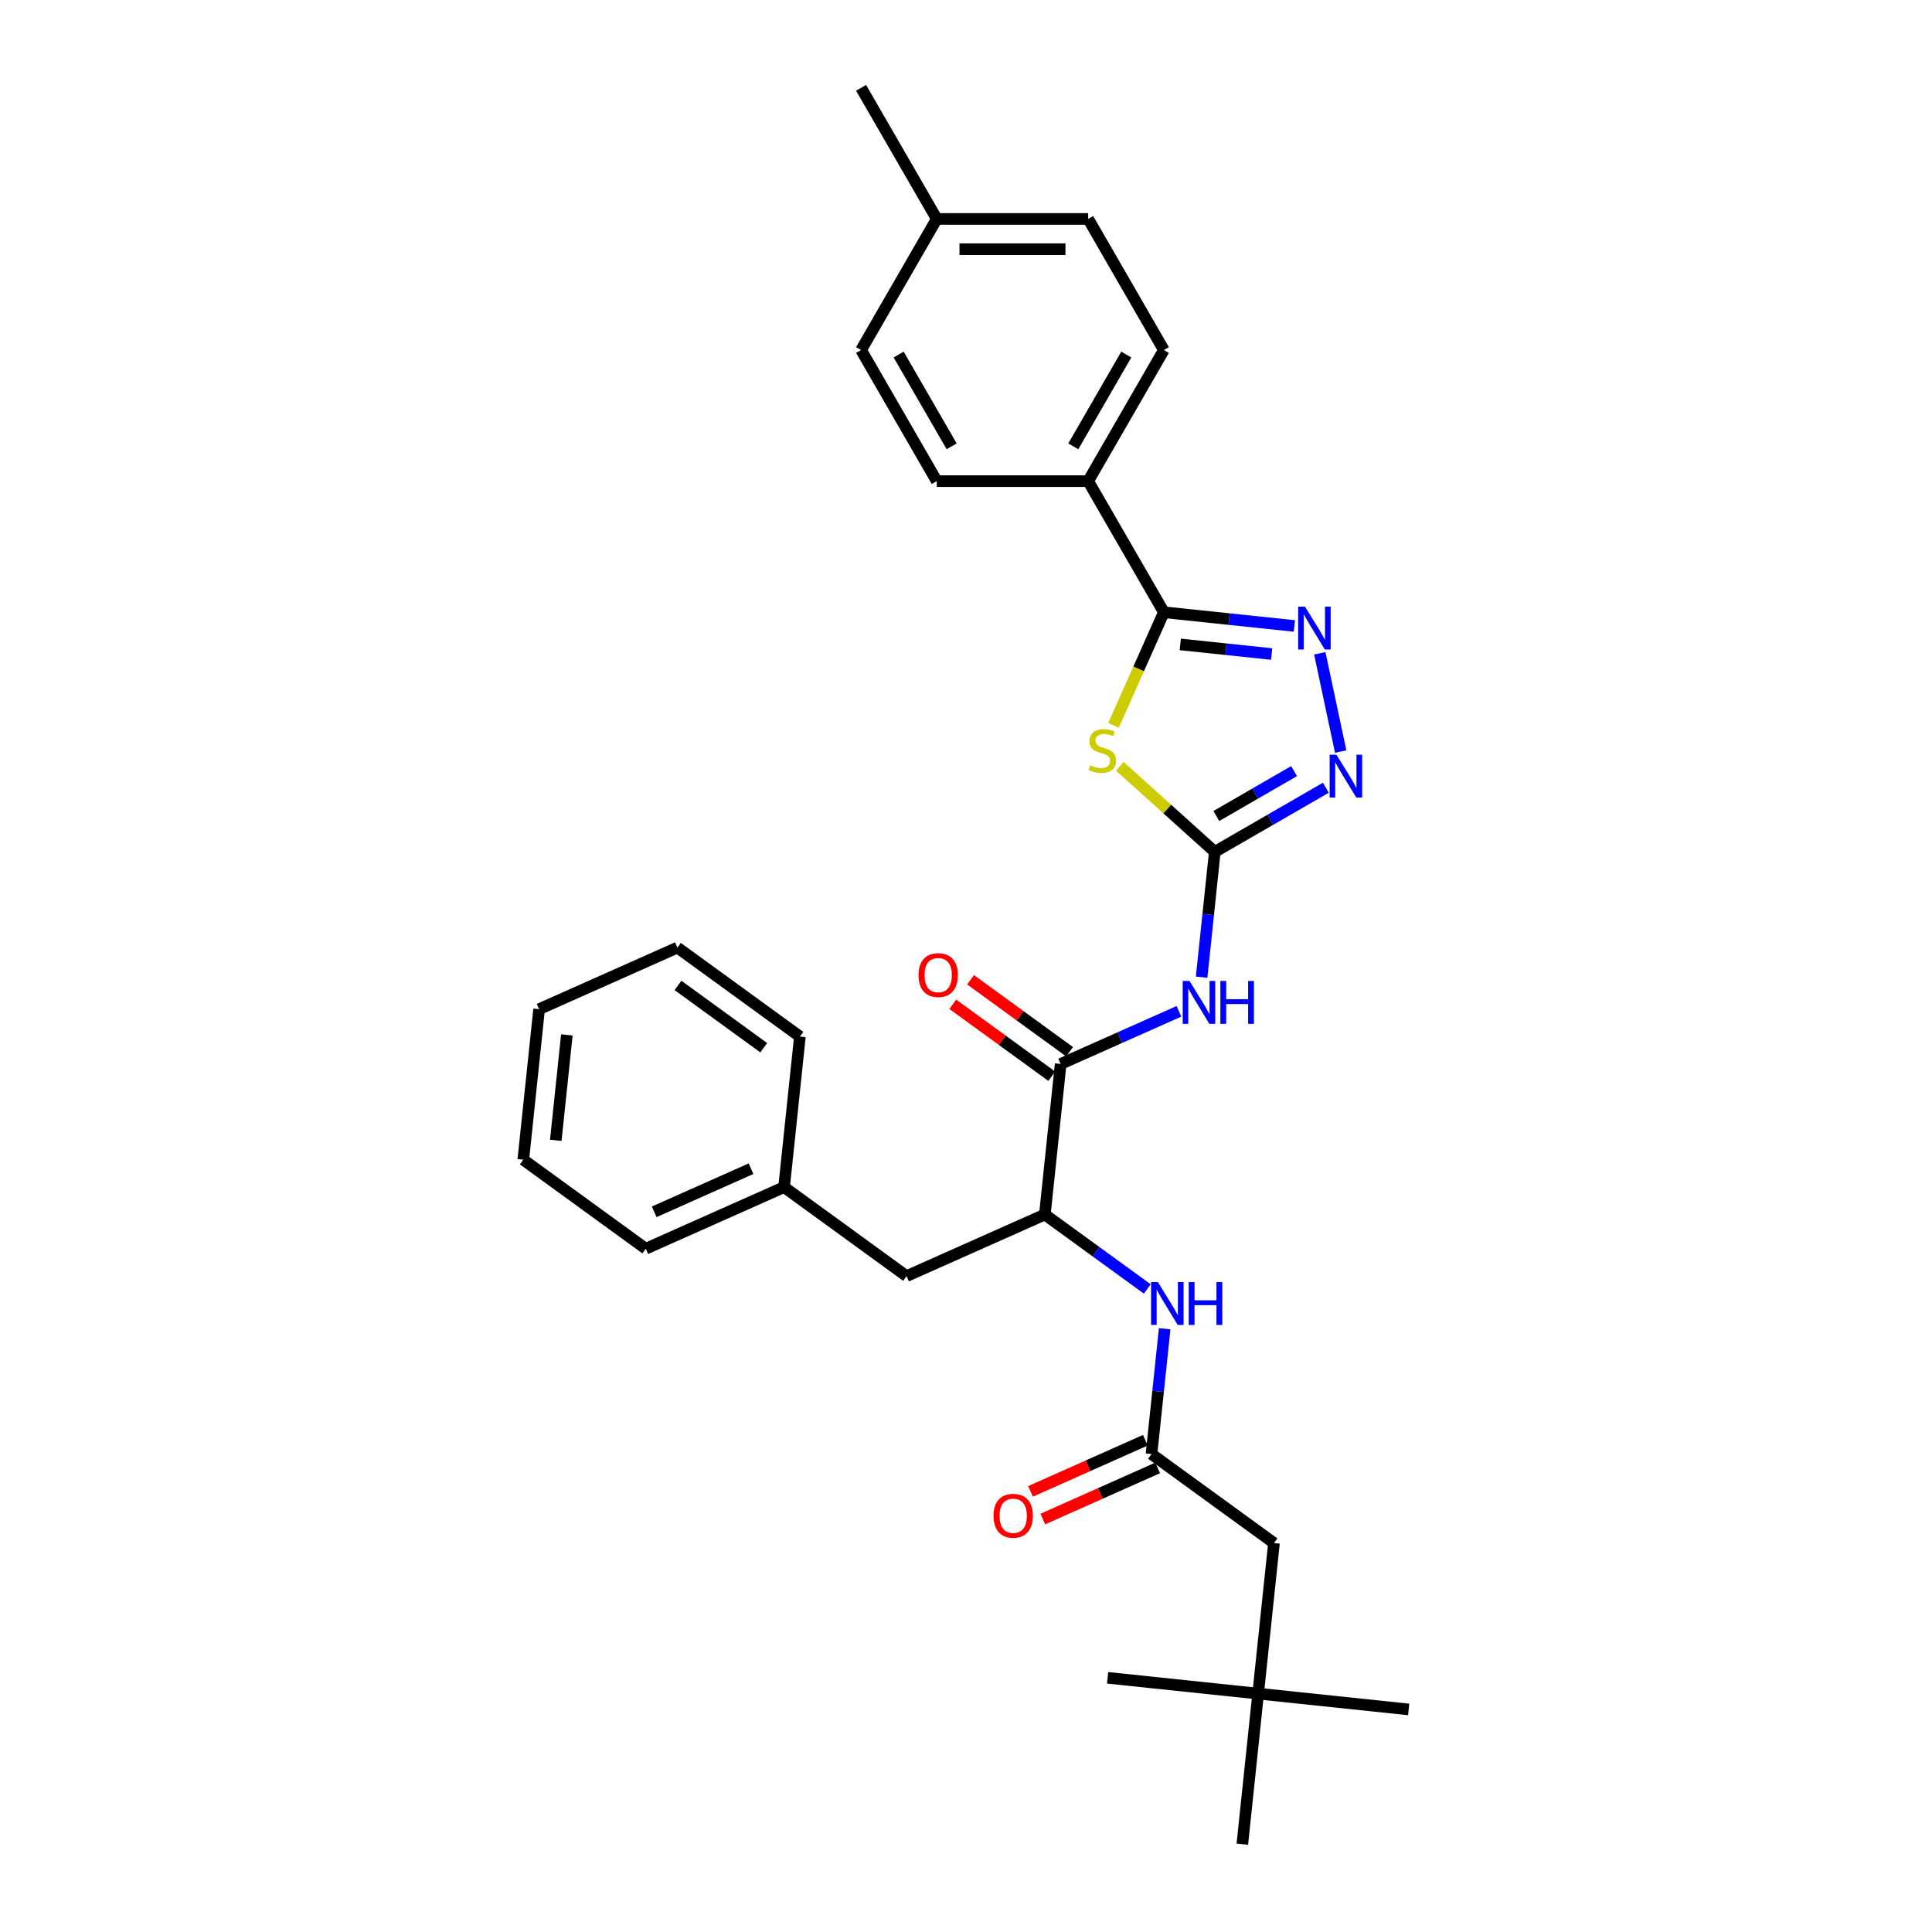 <?xml version='1.0' encoding='iso-8859-1'?>
<svg version='1.1' baseProfile='full'
              xmlns='http://www.w3.org/2000/svg'
                      xmlns:rdkit='http://www.rdkit.org/xml'
                      xmlns:xlink='http://www.w3.org/1999/xlink'
                  xml:space='preserve'
width='1000px' height='1000px' viewBox='0 0 1000 1000'>
<!-- END OF HEADER -->
<rect style='opacity:1.0;fill:#FFFFFF;stroke:none' width='1000' height='1000' x='0' y='0'> </rect>
<path class='bond-0' d='M 579.618,396.65 L 604.197,418.781' style='fill:none;fill-rule:evenodd;stroke:#CCCC00;stroke-width:6px;stroke-linecap:butt;stroke-linejoin:miter;stroke-opacity:1' />
<path class='bond-0' d='M 604.197,418.781 L 628.775,440.912' style='fill:none;fill-rule:evenodd;stroke:#000000;stroke-width:6px;stroke-linecap:butt;stroke-linejoin:miter;stroke-opacity:1' />
<path class='bond-1' d='M 576.342,375.457 L 589.379,346.177' style='fill:none;fill-rule:evenodd;stroke:#CCCC00;stroke-width:6px;stroke-linecap:butt;stroke-linejoin:miter;stroke-opacity:1' />
<path class='bond-1' d='M 589.379,346.177 L 602.415,316.896' style='fill:none;fill-rule:evenodd;stroke:#000000;stroke-width:6px;stroke-linecap:butt;stroke-linejoin:miter;stroke-opacity:1' />
<path class='bond-3' d='M 628.775,440.912 L 625.366,473.35' style='fill:none;fill-rule:evenodd;stroke:#000000;stroke-width:6px;stroke-linecap:butt;stroke-linejoin:miter;stroke-opacity:1' />
<path class='bond-3' d='M 625.366,473.35 L 621.957,505.787' style='fill:none;fill-rule:evenodd;stroke:#0000FF;stroke-width:6px;stroke-linecap:butt;stroke-linejoin:miter;stroke-opacity:1' />
<path class='bond-4' d='M 628.775,440.912 L 657.518,424.318' style='fill:none;fill-rule:evenodd;stroke:#000000;stroke-width:6px;stroke-linecap:butt;stroke-linejoin:miter;stroke-opacity:1' />
<path class='bond-4' d='M 657.518,424.318 L 686.261,407.723' style='fill:none;fill-rule:evenodd;stroke:#0000FF;stroke-width:6px;stroke-linecap:butt;stroke-linejoin:miter;stroke-opacity:1' />
<path class='bond-4' d='M 629.563,422.362 L 649.683,410.745' style='fill:none;fill-rule:evenodd;stroke:#000000;stroke-width:6px;stroke-linecap:butt;stroke-linejoin:miter;stroke-opacity:1' />
<path class='bond-4' d='M 649.683,410.745 L 669.803,399.129' style='fill:none;fill-rule:evenodd;stroke:#0000FF;stroke-width:6px;stroke-linecap:butt;stroke-linejoin:miter;stroke-opacity:1' />
<path class='bond-2' d='M 602.415,316.896 L 636.192,320.446' style='fill:none;fill-rule:evenodd;stroke:#000000;stroke-width:6px;stroke-linecap:butt;stroke-linejoin:miter;stroke-opacity:1' />
<path class='bond-2' d='M 636.192,320.446 L 669.97,323.996' style='fill:none;fill-rule:evenodd;stroke:#0000FF;stroke-width:6px;stroke-linecap:butt;stroke-linejoin:miter;stroke-opacity:1' />
<path class='bond-2' d='M 610.91,333.547 L 634.554,336.032' style='fill:none;fill-rule:evenodd;stroke:#000000;stroke-width:6px;stroke-linecap:butt;stroke-linejoin:miter;stroke-opacity:1' />
<path class='bond-2' d='M 634.554,336.032 L 658.198,338.517' style='fill:none;fill-rule:evenodd;stroke:#0000FF;stroke-width:6px;stroke-linecap:butt;stroke-linejoin:miter;stroke-opacity:1' />
<path class='bond-9' d='M 602.415,316.896 L 563.236,249.036' style='fill:none;fill-rule:evenodd;stroke:#000000;stroke-width:6px;stroke-linecap:butt;stroke-linejoin:miter;stroke-opacity:1' />
<path class='bond-30' d='M 683.119,338.141 L 693.932,389.012' style='fill:none;fill-rule:evenodd;stroke:#0000FF;stroke-width:6px;stroke-linecap:butt;stroke-linejoin:miter;stroke-opacity:1' />
<path class='bond-5' d='M 610.21,523.461 L 579.605,537.087' style='fill:none;fill-rule:evenodd;stroke:#0000FF;stroke-width:6px;stroke-linecap:butt;stroke-linejoin:miter;stroke-opacity:1' />
<path class='bond-5' d='M 579.605,537.087 L 549.001,550.713' style='fill:none;fill-rule:evenodd;stroke:#000000;stroke-width:6px;stroke-linecap:butt;stroke-linejoin:miter;stroke-opacity:1' />
<path class='bond-6' d='M 549.001,550.713 L 540.81,628.642' style='fill:none;fill-rule:evenodd;stroke:#000000;stroke-width:6px;stroke-linecap:butt;stroke-linejoin:miter;stroke-opacity:1' />
<path class='bond-10' d='M 553.607,544.373 L 527.983,525.757' style='fill:none;fill-rule:evenodd;stroke:#000000;stroke-width:6px;stroke-linecap:butt;stroke-linejoin:miter;stroke-opacity:1' />
<path class='bond-10' d='M 527.983,525.757 L 502.359,507.14' style='fill:none;fill-rule:evenodd;stroke:#FF0000;stroke-width:6px;stroke-linecap:butt;stroke-linejoin:miter;stroke-opacity:1' />
<path class='bond-10' d='M 544.395,557.052 L 518.771,538.435' style='fill:none;fill-rule:evenodd;stroke:#000000;stroke-width:6px;stroke-linecap:butt;stroke-linejoin:miter;stroke-opacity:1' />
<path class='bond-10' d='M 518.771,538.435 L 493.147,519.818' style='fill:none;fill-rule:evenodd;stroke:#FF0000;stroke-width:6px;stroke-linecap:butt;stroke-linejoin:miter;stroke-opacity:1' />
<path class='bond-8' d='M 540.81,628.642 L 567.319,647.902' style='fill:none;fill-rule:evenodd;stroke:#000000;stroke-width:6px;stroke-linecap:butt;stroke-linejoin:miter;stroke-opacity:1' />
<path class='bond-8' d='M 567.319,647.902 L 593.829,667.162' style='fill:none;fill-rule:evenodd;stroke:#0000FF;stroke-width:6px;stroke-linecap:butt;stroke-linejoin:miter;stroke-opacity:1' />
<path class='bond-11' d='M 540.81,628.642 L 469.226,660.513' style='fill:none;fill-rule:evenodd;stroke:#000000;stroke-width:6px;stroke-linecap:butt;stroke-linejoin:miter;stroke-opacity:1' />
<path class='bond-7' d='M 596.013,752.629 L 599.422,720.192' style='fill:none;fill-rule:evenodd;stroke:#000000;stroke-width:6px;stroke-linecap:butt;stroke-linejoin:miter;stroke-opacity:1' />
<path class='bond-7' d='M 599.422,720.192 L 602.831,687.754' style='fill:none;fill-rule:evenodd;stroke:#0000FF;stroke-width:6px;stroke-linecap:butt;stroke-linejoin:miter;stroke-opacity:1' />
<path class='bond-12' d='M 592.826,745.471 L 563.106,758.703' style='fill:none;fill-rule:evenodd;stroke:#000000;stroke-width:6px;stroke-linecap:butt;stroke-linejoin:miter;stroke-opacity:1' />
<path class='bond-12' d='M 563.106,758.703 L 533.387,771.934' style='fill:none;fill-rule:evenodd;stroke:#FF0000;stroke-width:6px;stroke-linecap:butt;stroke-linejoin:miter;stroke-opacity:1' />
<path class='bond-12' d='M 599.2,759.787 L 569.481,773.019' style='fill:none;fill-rule:evenodd;stroke:#000000;stroke-width:6px;stroke-linecap:butt;stroke-linejoin:miter;stroke-opacity:1' />
<path class='bond-12' d='M 569.481,773.019 L 539.761,786.251' style='fill:none;fill-rule:evenodd;stroke:#FF0000;stroke-width:6px;stroke-linecap:butt;stroke-linejoin:miter;stroke-opacity:1' />
<path class='bond-13' d='M 596.013,752.629 L 659.406,798.687' style='fill:none;fill-rule:evenodd;stroke:#000000;stroke-width:6px;stroke-linecap:butt;stroke-linejoin:miter;stroke-opacity:1' />
<path class='bond-14' d='M 563.236,249.036 L 602.415,181.175' style='fill:none;fill-rule:evenodd;stroke:#000000;stroke-width:6px;stroke-linecap:butt;stroke-linejoin:miter;stroke-opacity:1' />
<path class='bond-14' d='M 555.541,231.021 L 582.966,183.519' style='fill:none;fill-rule:evenodd;stroke:#000000;stroke-width:6px;stroke-linecap:butt;stroke-linejoin:miter;stroke-opacity:1' />
<path class='bond-15' d='M 563.236,249.036 L 484.877,249.036' style='fill:none;fill-rule:evenodd;stroke:#000000;stroke-width:6px;stroke-linecap:butt;stroke-linejoin:miter;stroke-opacity:1' />
<path class='bond-17' d='M 469.226,660.513 L 405.833,614.455' style='fill:none;fill-rule:evenodd;stroke:#000000;stroke-width:6px;stroke-linecap:butt;stroke-linejoin:miter;stroke-opacity:1' />
<path class='bond-16' d='M 659.406,798.687 L 651.215,876.616' style='fill:none;fill-rule:evenodd;stroke:#000000;stroke-width:6px;stroke-linecap:butt;stroke-linejoin:miter;stroke-opacity:1' />
<path class='bond-19' d='M 602.415,181.175 L 563.236,113.315' style='fill:none;fill-rule:evenodd;stroke:#000000;stroke-width:6px;stroke-linecap:butt;stroke-linejoin:miter;stroke-opacity:1' />
<path class='bond-18' d='M 484.877,249.036 L 445.698,181.175' style='fill:none;fill-rule:evenodd;stroke:#000000;stroke-width:6px;stroke-linecap:butt;stroke-linejoin:miter;stroke-opacity:1' />
<path class='bond-18' d='M 492.573,231.021 L 465.147,183.519' style='fill:none;fill-rule:evenodd;stroke:#000000;stroke-width:6px;stroke-linecap:butt;stroke-linejoin:miter;stroke-opacity:1' />
<path class='bond-21' d='M 651.215,876.616 L 729.145,884.807' style='fill:none;fill-rule:evenodd;stroke:#000000;stroke-width:6px;stroke-linecap:butt;stroke-linejoin:miter;stroke-opacity:1' />
<path class='bond-22' d='M 651.215,876.616 L 573.286,868.426' style='fill:none;fill-rule:evenodd;stroke:#000000;stroke-width:6px;stroke-linecap:butt;stroke-linejoin:miter;stroke-opacity:1' />
<path class='bond-23' d='M 651.215,876.616 L 643.025,954.545' style='fill:none;fill-rule:evenodd;stroke:#000000;stroke-width:6px;stroke-linecap:butt;stroke-linejoin:miter;stroke-opacity:1' />
<path class='bond-25' d='M 405.833,614.455 L 334.249,646.327' style='fill:none;fill-rule:evenodd;stroke:#000000;stroke-width:6px;stroke-linecap:butt;stroke-linejoin:miter;stroke-opacity:1' />
<path class='bond-25' d='M 388.721,604.919 L 338.612,627.229' style='fill:none;fill-rule:evenodd;stroke:#000000;stroke-width:6px;stroke-linecap:butt;stroke-linejoin:miter;stroke-opacity:1' />
<path class='bond-26' d='M 405.833,614.455 L 414.023,536.526' style='fill:none;fill-rule:evenodd;stroke:#000000;stroke-width:6px;stroke-linecap:butt;stroke-linejoin:miter;stroke-opacity:1' />
<path class='bond-20' d='M 445.698,181.175 L 484.877,113.315' style='fill:none;fill-rule:evenodd;stroke:#000000;stroke-width:6px;stroke-linecap:butt;stroke-linejoin:miter;stroke-opacity:1' />
<path class='bond-31' d='M 563.236,113.315 L 484.877,113.315' style='fill:none;fill-rule:evenodd;stroke:#000000;stroke-width:6px;stroke-linecap:butt;stroke-linejoin:miter;stroke-opacity:1' />
<path class='bond-31' d='M 551.482,128.987 L 496.631,128.987' style='fill:none;fill-rule:evenodd;stroke:#000000;stroke-width:6px;stroke-linecap:butt;stroke-linejoin:miter;stroke-opacity:1' />
<path class='bond-24' d='M 484.877,113.315 L 445.698,45.455' style='fill:none;fill-rule:evenodd;stroke:#000000;stroke-width:6px;stroke-linecap:butt;stroke-linejoin:miter;stroke-opacity:1' />
<path class='bond-28' d='M 334.249,646.327 L 270.855,600.269' style='fill:none;fill-rule:evenodd;stroke:#000000;stroke-width:6px;stroke-linecap:butt;stroke-linejoin:miter;stroke-opacity:1' />
<path class='bond-27' d='M 414.023,536.526 L 350.63,490.468' style='fill:none;fill-rule:evenodd;stroke:#000000;stroke-width:6px;stroke-linecap:butt;stroke-linejoin:miter;stroke-opacity:1' />
<path class='bond-27' d='M 395.303,542.296 L 350.928,510.055' style='fill:none;fill-rule:evenodd;stroke:#000000;stroke-width:6px;stroke-linecap:butt;stroke-linejoin:miter;stroke-opacity:1' />
<path class='bond-29' d='M 350.63,490.468 L 279.046,522.339' style='fill:none;fill-rule:evenodd;stroke:#000000;stroke-width:6px;stroke-linecap:butt;stroke-linejoin:miter;stroke-opacity:1' />
<path class='bond-32' d='M 270.855,600.269 L 279.046,522.339' style='fill:none;fill-rule:evenodd;stroke:#000000;stroke-width:6px;stroke-linecap:butt;stroke-linejoin:miter;stroke-opacity:1' />
<path class='bond-32' d='M 287.67,590.217 L 293.403,535.667' style='fill:none;fill-rule:evenodd;stroke:#000000;stroke-width:6px;stroke-linecap:butt;stroke-linejoin:miter;stroke-opacity:1' />
<path  class='atom-0' d='M 564.275 396.097
Q 564.526 396.191, 565.56 396.63
Q 566.595 397.068, 567.723 397.35
Q 568.883 397.601, 570.011 397.601
Q 572.111 397.601, 573.333 396.598
Q 574.556 395.564, 574.556 393.777
Q 574.556 392.555, 573.929 391.803
Q 573.333 391.05, 572.393 390.643
Q 571.453 390.235, 569.886 389.765
Q 567.911 389.17, 566.72 388.606
Q 565.56 388.041, 564.714 386.85
Q 563.899 385.659, 563.899 383.653
Q 563.899 380.864, 565.78 379.14
Q 567.692 377.416, 571.453 377.416
Q 574.023 377.416, 576.938 378.638
L 576.217 381.052
Q 573.553 379.955, 571.547 379.955
Q 569.384 379.955, 568.193 380.864
Q 567.002 381.741, 567.033 383.277
Q 567.033 384.468, 567.629 385.189
Q 568.256 385.91, 569.133 386.318
Q 570.042 386.725, 571.547 387.195
Q 573.553 387.822, 574.744 388.449
Q 575.935 389.076, 576.781 390.361
Q 577.659 391.615, 577.659 393.777
Q 577.659 396.849, 575.59 398.51
Q 573.553 400.14, 570.136 400.14
Q 568.162 400.14, 566.657 399.701
Q 565.184 399.294, 563.429 398.573
L 564.275 396.097
' fill='#CCCC00'/>
<path  class='atom-3' d='M 675.439 313.991
L 682.711 325.745
Q 683.432 326.905, 684.591 329.005
Q 685.751 331.105, 685.814 331.23
L 685.814 313.991
L 688.76 313.991
L 688.76 336.182
L 685.72 336.182
L 677.915 323.332
Q 677.006 321.827, 676.035 320.103
Q 675.094 318.379, 674.812 317.847
L 674.812 336.182
L 671.929 336.182
L 671.929 313.991
L 675.439 313.991
' fill='#0000FF'/>
<path  class='atom-4' d='M 615.68 507.746
L 622.951 519.5
Q 623.672 520.659, 624.832 522.759
Q 625.992 524.859, 626.054 524.985
L 626.054 507.746
L 629.001 507.746
L 629.001 529.937
L 625.96 529.937
L 618.156 517.086
Q 617.247 515.582, 616.275 513.858
Q 615.335 512.134, 615.053 511.601
L 615.053 529.937
L 612.169 529.937
L 612.169 507.746
L 615.68 507.746
' fill='#0000FF'/>
<path  class='atom-4' d='M 631.665 507.746
L 634.674 507.746
L 634.674 517.18
L 646.02 517.18
L 646.02 507.746
L 649.029 507.746
L 649.029 529.937
L 646.02 529.937
L 646.02 519.688
L 634.674 519.688
L 634.674 529.937
L 631.665 529.937
L 631.665 507.746
' fill='#0000FF'/>
<path  class='atom-5' d='M 691.731 390.637
L 699.002 402.391
Q 699.723 403.551, 700.883 405.651
Q 702.043 407.751, 702.105 407.876
L 702.105 390.637
L 705.052 390.637
L 705.052 412.829
L 702.011 412.829
L 694.207 399.978
Q 693.298 398.473, 692.326 396.749
Q 691.386 395.026, 691.104 394.493
L 691.104 412.829
L 688.22 412.829
L 688.22 390.637
L 691.731 390.637
' fill='#0000FF'/>
<path  class='atom-9' d='M 599.298 663.604
L 606.57 675.358
Q 607.291 676.518, 608.45 678.618
Q 609.61 680.718, 609.673 680.843
L 609.673 663.604
L 612.619 663.604
L 612.619 685.795
L 609.579 685.795
L 601.774 672.945
Q 600.865 671.44, 599.894 669.716
Q 598.953 667.992, 598.671 667.46
L 598.671 685.795
L 595.788 685.795
L 595.788 663.604
L 599.298 663.604
' fill='#0000FF'/>
<path  class='atom-9' d='M 615.283 663.604
L 618.292 663.604
L 618.292 673.039
L 629.639 673.039
L 629.639 663.604
L 632.648 663.604
L 632.648 685.795
L 629.639 685.795
L 629.639 675.546
L 618.292 675.546
L 618.292 685.795
L 615.283 685.795
L 615.283 663.604
' fill='#0000FF'/>
<path  class='atom-11' d='M 475.421 504.717
Q 475.421 499.389, 478.054 496.411
Q 480.687 493.434, 485.607 493.434
Q 490.528 493.434, 493.161 496.411
Q 495.794 499.389, 495.794 504.717
Q 495.794 510.109, 493.13 513.18
Q 490.466 516.221, 485.607 516.221
Q 480.718 516.221, 478.054 513.18
Q 475.421 510.14, 475.421 504.717
M 485.607 513.713
Q 488.993 513.713, 490.81 511.456
Q 492.66 509.168, 492.66 504.717
Q 492.66 500.361, 490.81 498.167
Q 488.993 495.941, 485.607 495.941
Q 482.222 495.941, 480.373 498.135
Q 478.555 500.329, 478.555 504.717
Q 478.555 509.2, 480.373 511.456
Q 482.222 513.713, 485.607 513.713
' fill='#FF0000'/>
<path  class='atom-13' d='M 514.242 784.563
Q 514.242 779.235, 516.875 776.257
Q 519.508 773.279, 524.429 773.279
Q 529.35 773.279, 531.982 776.257
Q 534.615 779.235, 534.615 784.563
Q 534.615 789.954, 531.951 793.026
Q 529.287 796.066, 524.429 796.066
Q 519.539 796.066, 516.875 793.026
Q 514.242 789.985, 514.242 784.563
M 524.429 793.559
Q 527.814 793.559, 529.632 791.302
Q 531.481 789.014, 531.481 784.563
Q 531.481 780.206, 529.632 778.012
Q 527.814 775.787, 524.429 775.787
Q 521.044 775.787, 519.194 777.981
Q 517.376 780.175, 517.376 784.563
Q 517.376 789.045, 519.194 791.302
Q 521.044 793.559, 524.429 793.559
' fill='#FF0000'/>
</svg>
